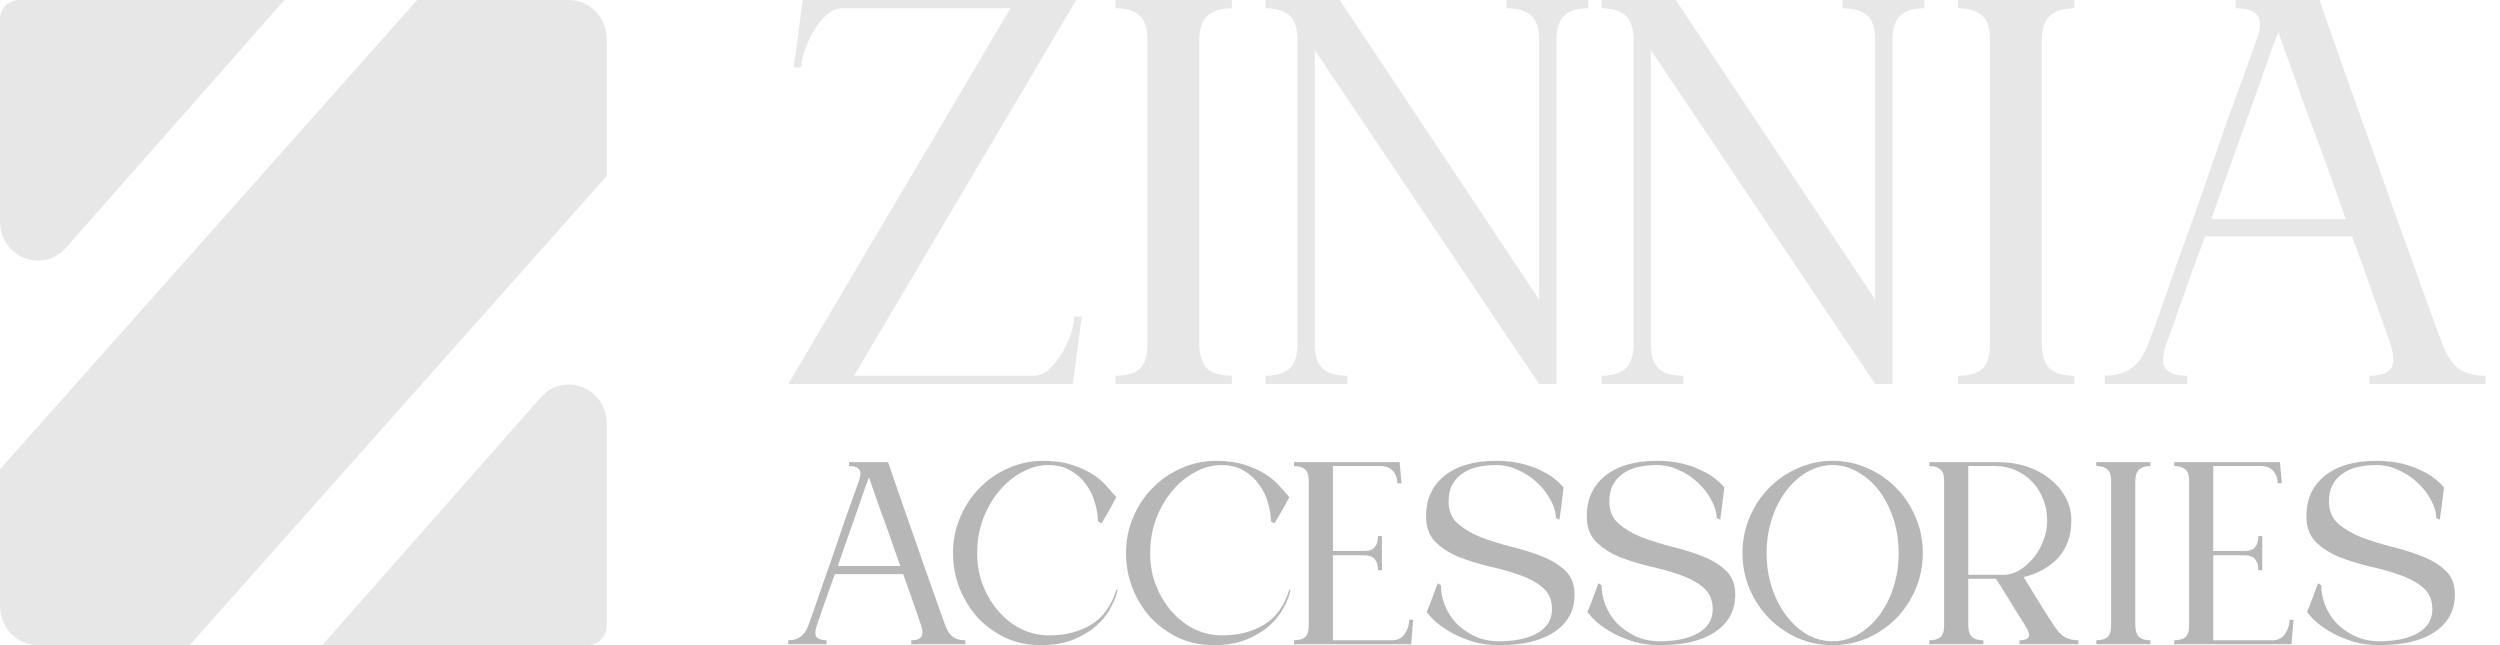 <svg xmlns="http://www.w3.org/2000/svg" fill="none" viewBox="0 0 124 32" height="32" width="124">
<g clip-path="url(#clip0_92_879)">
<path fill="#E7E7E7" d="M0 0.97C0 0.434 0.421 0 0.94 0H14.107L3.273 12.288C2.116 13.6 0 12.756 0 10.984V0.97Z"></path>
<path fill="#E7E7E7" d="M30.095 31.03C30.095 31.566 29.674 32 29.155 32H15.988L26.823 19.712C27.979 18.4 30.095 19.244 30.095 21.017V31.03Z"></path>
<path fill="#E7E7E7" d="M0 23.273L20.691 0H28.214C29.253 0 30.095 0.868 30.095 1.939V8.727L9.405 32H1.881C0.842 32 0 31.132 0 30.061V23.273Z"></path>
<path fill="#E7E7E7" d="M53.657 15.708L53.211 19.048H39.095L50.12 0.409H41.74C41.488 0.409 41.236 0.522 40.984 0.75C40.755 0.954 40.549 1.215 40.366 1.533C40.183 1.829 40.034 2.147 39.919 2.487C39.805 2.805 39.748 3.089 39.748 3.339H39.37L39.816 0H53.383L42.358 18.639H51.288C51.539 18.639 51.78 18.537 52.009 18.332C52.261 18.105 52.478 17.844 52.661 17.548C52.844 17.23 52.993 16.912 53.108 16.594C53.222 16.253 53.279 15.958 53.279 15.708H53.657Z"></path>
<path fill="#E7E7E7" d="M61.098 19.048H55.328V18.639C55.832 18.639 56.221 18.537 56.496 18.332C56.771 18.105 56.908 17.696 56.908 17.105V1.942C56.908 1.352 56.771 0.954 56.496 0.75C56.221 0.522 55.832 0.409 55.328 0.409V0H61.098V0.409C60.594 0.409 60.205 0.522 59.93 0.75C59.656 0.954 59.507 1.352 59.484 1.942V17.105C59.507 17.696 59.656 18.105 59.93 18.332C60.205 18.537 60.594 18.639 61.098 18.639V19.048Z"></path>
<path fill="#E7E7E7" d="M74.726 0H78.778V0.409C78.275 0.409 77.885 0.522 77.611 0.75C77.336 0.977 77.199 1.397 77.199 2.01V19.048H76.34L65.213 2.487V17.037C65.213 17.651 65.35 18.071 65.625 18.298C65.899 18.525 66.3 18.639 66.827 18.639V19.048H62.774V18.639C63.278 18.639 63.667 18.525 63.942 18.298C64.216 18.071 64.354 17.651 64.354 17.037V2.01C64.354 1.397 64.216 0.977 63.942 0.75C63.667 0.522 63.278 0.409 62.774 0.409V0H66.449L76.34 14.857V2.01C76.34 1.397 76.203 0.977 75.928 0.75C75.653 0.522 75.252 0.409 74.726 0.409V0Z"></path>
<path fill="#E7E7E7" d="M91.395 0H95.448V0.409C94.944 0.409 94.555 0.522 94.28 0.75C94.005 0.977 93.868 1.397 93.868 2.01V19.048H93.009L81.882 2.487V17.037C81.882 17.651 82.019 18.071 82.294 18.298C82.568 18.525 82.969 18.639 83.496 18.639V19.048H79.443V18.639C79.947 18.639 80.336 18.525 80.611 18.298C80.885 18.071 81.023 17.651 81.023 17.037V2.01C81.023 1.397 80.885 0.977 80.611 0.75C80.336 0.522 79.947 0.409 79.443 0.409V0H83.118L93.009 14.857V2.01C93.009 1.397 92.872 0.977 92.597 0.75C92.322 0.522 91.921 0.409 91.395 0.409V0Z"></path>
<path fill="#E7E7E7" d="M102.888 19.048H97.118V18.639C97.622 18.639 98.011 18.537 98.286 18.332C98.561 18.105 98.698 17.696 98.698 17.105V1.942C98.698 1.352 98.561 0.954 98.286 0.75C98.011 0.522 97.622 0.409 97.118 0.409V0H102.888V0.409C102.384 0.409 101.995 0.522 101.72 0.75C101.446 0.954 101.297 1.352 101.274 1.942V17.105C101.297 17.696 101.446 18.105 101.72 18.332C101.995 18.537 102.384 18.639 102.888 18.639V19.048Z"></path>
<path fill="#E7E7E7" d="M121.156 17.105C121.385 17.696 121.672 18.105 122.015 18.332C122.358 18.537 122.782 18.639 123.286 18.639V19.048H117.516V18.639C118.02 18.639 118.363 18.537 118.546 18.332C118.752 18.105 118.764 17.696 118.581 17.105C118.443 16.719 118.203 16.038 117.859 15.061C117.516 14.061 117.115 12.948 116.657 11.722H109.376C109.124 12.403 108.884 13.05 108.655 13.664C108.449 14.277 108.254 14.822 108.071 15.299C107.911 15.777 107.774 16.174 107.659 16.492C107.545 16.787 107.476 16.969 107.453 17.037C107.247 17.651 107.235 18.071 107.419 18.298C107.625 18.525 107.98 18.639 108.483 18.639V19.048H104.396V18.639C104.9 18.639 105.324 18.525 105.667 18.298C106.033 18.071 106.331 17.651 106.56 17.037C106.606 16.924 106.766 16.492 107.041 15.742C107.316 14.97 107.636 14.05 108.002 12.982C108.392 11.915 108.804 10.768 109.239 9.541C109.674 8.291 110.075 7.133 110.441 6.065C110.83 4.998 111.162 4.089 111.437 3.339C111.712 2.59 111.872 2.147 111.918 2.01C112.147 1.397 112.158 0.977 111.952 0.75C111.769 0.522 111.414 0.409 110.887 0.409V0H115.043C116.096 3.021 117.058 5.736 117.928 8.144C118.294 9.189 118.661 10.222 119.027 11.245C119.393 12.244 119.725 13.164 120.023 14.005C120.321 14.822 120.573 15.515 120.779 16.083C120.985 16.628 121.111 16.969 121.156 17.105ZM116.348 10.87C116.028 9.938 115.673 8.939 115.283 7.871C114.894 6.804 114.528 5.815 114.184 4.907C113.864 3.975 113.589 3.203 113.36 2.59C113.131 1.954 113.017 1.624 113.017 1.601C112.994 1.624 112.868 1.942 112.639 2.556C112.433 3.146 112.17 3.896 111.849 4.804C111.529 5.69 111.174 6.679 110.784 7.769C110.395 8.837 110.029 9.87 109.685 10.87H116.348Z"></path>
<path fill="#B7B7B7" d="M46.891 31.031C46.997 31.311 47.13 31.504 47.29 31.612C47.45 31.709 47.647 31.758 47.881 31.758V31.951H45.197V31.758C45.432 31.758 45.592 31.709 45.677 31.612C45.773 31.504 45.778 31.311 45.693 31.031C45.629 30.848 45.517 30.524 45.357 30.061C45.197 29.587 45.011 29.06 44.798 28.478H41.411C41.294 28.801 41.183 29.108 41.076 29.399C40.98 29.69 40.89 29.948 40.804 30.174C40.73 30.401 40.666 30.589 40.613 30.74C40.56 30.88 40.528 30.966 40.517 30.998C40.421 31.289 40.416 31.488 40.501 31.596C40.597 31.704 40.762 31.758 40.996 31.758V31.951H39.095V31.758C39.33 31.758 39.526 31.704 39.686 31.596C39.857 31.488 39.995 31.289 40.102 30.998C40.123 30.944 40.197 30.74 40.325 30.384C40.453 30.018 40.602 29.582 40.773 29.076C40.954 28.57 41.145 28.026 41.348 27.445C41.55 26.852 41.736 26.303 41.907 25.797C42.088 25.291 42.242 24.86 42.37 24.505C42.498 24.149 42.572 23.939 42.594 23.875C42.7 23.584 42.706 23.385 42.61 23.277C42.524 23.169 42.359 23.115 42.114 23.115V22.922H44.047C44.537 24.354 44.984 25.641 45.389 26.782C45.56 27.278 45.73 27.768 45.9 28.252C46.071 28.726 46.225 29.162 46.364 29.561C46.502 29.948 46.619 30.277 46.715 30.546C46.811 30.804 46.87 30.966 46.891 31.031ZM44.654 28.075C44.505 27.633 44.34 27.159 44.159 26.653C43.978 26.147 43.808 25.678 43.648 25.248C43.499 24.806 43.371 24.44 43.265 24.149C43.158 23.848 43.105 23.692 43.105 23.681C43.094 23.692 43.036 23.842 42.929 24.133C42.833 24.413 42.711 24.768 42.562 25.199C42.413 25.619 42.248 26.088 42.066 26.605C41.886 27.111 41.715 27.601 41.555 28.075H44.654Z"></path>
<path fill="#B7B7B7" d="M52.03 31.515C52.84 31.515 53.537 31.337 54.123 30.982C54.709 30.627 55.124 30.051 55.369 29.254H55.433C55.38 29.534 55.262 29.835 55.081 30.158C54.911 30.481 54.666 30.783 54.346 31.063C54.038 31.332 53.654 31.558 53.196 31.741C52.749 31.914 52.222 32 51.615 32C50.997 32 50.422 31.881 49.89 31.644C49.368 31.397 48.91 31.068 48.516 30.659C48.132 30.239 47.829 29.755 47.605 29.205C47.382 28.645 47.27 28.053 47.27 27.428C47.27 26.804 47.387 26.217 47.621 25.668C47.855 25.108 48.175 24.623 48.58 24.214C48.984 23.794 49.458 23.465 50.001 23.229C50.544 22.981 51.125 22.857 51.743 22.857C52.286 22.857 52.754 22.922 53.148 23.051C53.553 23.18 53.899 23.336 54.187 23.519C54.474 23.702 54.709 23.901 54.89 24.117C55.081 24.322 55.241 24.505 55.369 24.666C55.316 24.752 55.252 24.871 55.177 25.021C55.103 25.162 55.023 25.302 54.938 25.442C54.842 25.614 54.741 25.786 54.634 25.958L54.458 25.861C54.458 25.581 54.41 25.28 54.315 24.957C54.229 24.634 54.086 24.332 53.883 24.052C53.692 23.772 53.441 23.541 53.132 23.358C52.824 23.164 52.446 23.067 51.998 23.067C51.551 23.067 51.114 23.185 50.688 23.422C50.262 23.648 49.884 23.961 49.554 24.359C49.224 24.758 48.958 25.221 48.755 25.748C48.564 26.276 48.468 26.836 48.468 27.428C48.468 28.031 48.569 28.581 48.771 29.076C48.974 29.571 49.24 30.002 49.57 30.368C49.9 30.734 50.278 31.02 50.704 31.224C51.141 31.418 51.583 31.515 52.03 31.515Z"></path>
<path fill="#B7B7B7" d="M60.61 31.515C61.42 31.515 62.117 31.337 62.703 30.982C63.289 30.627 63.704 30.051 63.949 29.254H64.013C63.96 29.534 63.843 29.835 63.661 30.158C63.491 30.481 63.246 30.783 62.927 31.063C62.618 31.332 62.234 31.558 61.776 31.741C61.329 31.914 60.802 32 60.195 32C59.577 32 59.002 31.881 58.47 31.644C57.948 31.397 57.49 31.068 57.096 30.659C56.712 30.239 56.409 29.755 56.185 29.205C55.962 28.645 55.85 28.053 55.85 27.428C55.85 26.804 55.967 26.217 56.201 25.668C56.436 25.108 56.755 24.623 57.16 24.214C57.565 23.794 58.038 23.465 58.581 23.229C59.125 22.981 59.705 22.857 60.323 22.857C60.866 22.857 61.334 22.922 61.728 23.051C62.133 23.18 62.479 23.336 62.767 23.519C63.054 23.702 63.289 23.901 63.47 24.117C63.661 24.322 63.821 24.505 63.949 24.666C63.896 24.752 63.832 24.871 63.757 25.021C63.683 25.162 63.603 25.302 63.518 25.442C63.422 25.614 63.321 25.786 63.214 25.958L63.038 25.861C63.038 25.581 62.99 25.28 62.895 24.957C62.809 24.634 62.666 24.332 62.463 24.052C62.272 23.772 62.021 23.541 61.713 23.358C61.404 23.164 61.026 23.067 60.578 23.067C60.131 23.067 59.694 23.185 59.269 23.422C58.843 23.648 58.464 23.961 58.134 24.359C57.804 24.758 57.538 25.221 57.336 25.748C57.144 26.276 57.048 26.836 57.048 27.428C57.048 28.031 57.149 28.581 57.352 29.076C57.554 29.571 57.82 30.002 58.15 30.368C58.48 30.734 58.858 31.02 59.284 31.224C59.721 31.418 60.163 31.515 60.61 31.515Z"></path>
<path fill="#B7B7B7" d="M69.085 31.758C69.351 31.747 69.553 31.634 69.692 31.418C69.83 31.203 69.899 30.977 69.899 30.74H70.091L69.995 31.951H64.18V31.758C64.415 31.758 64.596 31.709 64.724 31.612C64.851 31.504 64.915 31.311 64.915 31.031V23.842C64.915 23.562 64.851 23.374 64.724 23.277C64.596 23.169 64.415 23.115 64.18 23.115V22.922H69.42L69.516 23.971H69.308C69.308 23.735 69.239 23.535 69.101 23.374C68.973 23.212 68.77 23.126 68.494 23.115H66.113V27.331H67.631C67.908 27.331 68.094 27.267 68.19 27.138C68.296 27.008 68.35 26.825 68.35 26.588H68.541V28.285H68.35C68.35 28.048 68.296 27.864 68.19 27.735C68.094 27.606 67.908 27.541 67.631 27.541H66.113V31.758H69.085Z"></path>
<path fill="#B7B7B7" d="M71.851 24.876C71.851 25.339 72.005 25.705 72.314 25.975C72.623 26.244 73.006 26.47 73.464 26.653C73.933 26.825 74.433 26.982 74.966 27.121C75.509 27.251 76.01 27.407 76.467 27.59C76.936 27.773 77.325 28.01 77.634 28.301C77.942 28.591 78.097 28.985 78.097 29.48C78.097 30.277 77.767 30.896 77.106 31.337C76.457 31.779 75.541 32 74.359 32C73.901 32 73.48 31.946 73.097 31.838C72.713 31.72 72.367 31.58 72.058 31.418C71.75 31.246 71.483 31.068 71.26 30.885C71.047 30.691 70.882 30.514 70.764 30.352C70.807 30.255 70.86 30.126 70.924 29.965C70.988 29.803 71.047 29.647 71.1 29.496C71.164 29.313 71.233 29.125 71.308 28.931L71.467 29.028C71.467 29.351 71.531 29.679 71.659 30.013C71.787 30.336 71.973 30.632 72.218 30.901C72.474 31.16 72.777 31.375 73.129 31.547C73.491 31.72 73.901 31.806 74.359 31.806C75.147 31.806 75.781 31.671 76.26 31.402C76.739 31.122 76.979 30.729 76.979 30.223C76.979 29.76 76.824 29.399 76.515 29.141C76.207 28.882 75.818 28.672 75.349 28.511C74.891 28.349 74.391 28.209 73.848 28.091C73.315 27.961 72.814 27.805 72.346 27.622C71.888 27.428 71.505 27.181 71.196 26.879C70.887 26.567 70.733 26.142 70.733 25.603C70.733 24.763 71.036 24.095 71.643 23.6C72.261 23.105 73.113 22.857 74.199 22.857C74.657 22.857 75.067 22.9 75.429 22.986C75.802 23.072 76.127 23.185 76.403 23.325C76.691 23.455 76.931 23.6 77.122 23.762C77.314 23.912 77.458 24.052 77.554 24.181C77.532 24.354 77.511 24.532 77.49 24.715C77.469 24.898 77.447 25.07 77.426 25.232C77.394 25.425 77.367 25.608 77.346 25.781L77.17 25.684C77.17 25.404 77.085 25.113 76.915 24.811C76.755 24.499 76.537 24.214 76.26 23.955C75.993 23.697 75.679 23.487 75.317 23.325C74.966 23.153 74.593 23.067 74.199 23.067C73.869 23.067 73.56 23.099 73.272 23.164C72.996 23.229 72.751 23.336 72.538 23.487C72.325 23.627 72.154 23.815 72.026 24.052C71.909 24.278 71.851 24.553 71.851 24.876Z"></path>
<path fill="#B7B7B7" d="M79.823 24.876C79.823 25.339 79.977 25.705 80.286 25.975C80.595 26.244 80.978 26.47 81.436 26.653C81.904 26.825 82.405 26.982 82.938 27.121C83.481 27.251 83.981 27.407 84.439 27.59C84.908 27.773 85.296 28.01 85.605 28.301C85.914 28.591 86.069 28.985 86.069 29.48C86.069 30.277 85.738 30.896 85.078 31.337C84.428 31.779 83.513 32 82.331 32C81.873 32 81.452 31.946 81.069 31.838C80.685 31.72 80.339 31.58 80.03 31.418C79.721 31.246 79.455 31.068 79.231 30.885C79.018 30.691 78.853 30.514 78.736 30.352C78.779 30.255 78.832 30.126 78.896 29.965C78.96 29.803 79.018 29.647 79.072 29.496C79.135 29.313 79.205 29.125 79.279 28.931L79.439 29.028C79.439 29.351 79.503 29.679 79.631 30.013C79.759 30.336 79.945 30.632 80.19 30.901C80.445 31.16 80.749 31.375 81.1 31.547C81.463 31.72 81.873 31.806 82.331 31.806C83.119 31.806 83.752 31.671 84.231 31.402C84.711 31.122 84.95 30.729 84.95 30.223C84.95 29.76 84.796 29.399 84.487 29.141C84.178 28.882 83.79 28.672 83.321 28.511C82.863 28.349 82.362 28.209 81.819 28.091C81.287 27.961 80.786 27.805 80.318 27.622C79.86 27.428 79.476 27.181 79.168 26.879C78.859 26.567 78.704 26.142 78.704 25.603C78.704 24.763 79.008 24.095 79.615 23.6C80.233 23.105 81.084 22.857 82.171 22.857C82.629 22.857 83.039 22.9 83.401 22.986C83.773 23.072 84.098 23.185 84.375 23.325C84.663 23.455 84.902 23.6 85.094 23.762C85.286 23.912 85.43 24.052 85.525 24.181C85.504 24.354 85.483 24.532 85.462 24.715C85.44 24.898 85.419 25.07 85.398 25.232C85.366 25.425 85.339 25.608 85.318 25.781L85.142 25.684C85.142 25.404 85.057 25.113 84.886 24.811C84.727 24.499 84.508 24.214 84.231 23.955C83.965 23.697 83.651 23.487 83.289 23.325C82.938 23.153 82.565 23.067 82.171 23.067C81.841 23.067 81.532 23.099 81.244 23.164C80.967 23.229 80.722 23.336 80.509 23.487C80.296 23.627 80.126 23.815 79.998 24.052C79.881 24.278 79.823 24.553 79.823 24.876Z"></path>
<path fill="#B7B7B7" d="M90.899 22.857C91.517 22.857 92.097 22.981 92.641 23.229C93.184 23.465 93.657 23.794 94.062 24.214C94.467 24.623 94.786 25.108 95.021 25.668C95.255 26.217 95.372 26.804 95.372 27.428C95.372 28.053 95.255 28.645 95.021 29.205C94.786 29.755 94.467 30.239 94.062 30.659C93.657 31.068 93.184 31.397 92.641 31.644C92.097 31.881 91.517 32 90.899 32C90.282 32 89.701 31.881 89.158 31.644C88.615 31.397 88.141 31.068 87.736 30.659C87.332 30.239 87.012 29.755 86.778 29.205C86.543 28.645 86.426 28.053 86.426 27.428C86.426 26.804 86.543 26.217 86.778 25.668C87.012 25.108 87.332 24.623 87.736 24.214C88.141 23.794 88.615 23.465 89.158 23.229C89.701 22.981 90.282 22.857 90.899 22.857ZM90.899 31.806C91.347 31.806 91.767 31.693 92.161 31.467C92.566 31.23 92.917 30.912 93.216 30.514C93.514 30.115 93.748 29.652 93.918 29.125C94.089 28.597 94.174 28.031 94.174 27.428C94.174 26.836 94.089 26.276 93.918 25.748C93.748 25.221 93.514 24.758 93.216 24.359C92.917 23.961 92.566 23.648 92.161 23.422C91.767 23.185 91.347 23.067 90.899 23.067C90.452 23.067 90.026 23.185 89.621 23.422C89.227 23.648 88.881 23.961 88.583 24.359C88.285 24.758 88.05 25.221 87.88 25.748C87.71 26.276 87.624 26.836 87.624 27.428C87.624 28.031 87.71 28.597 87.88 29.125C88.05 29.652 88.285 30.115 88.583 30.514C88.881 30.912 89.227 31.23 89.621 31.467C90.026 31.693 90.452 31.806 90.899 31.806Z"></path>
<path fill="#B7B7B7" d="M101.875 31.031C102.056 31.311 102.242 31.504 102.434 31.612C102.637 31.709 102.855 31.758 103.089 31.758V31.951H100.166V31.758C100.4 31.758 100.549 31.709 100.613 31.612C100.677 31.504 100.624 31.311 100.453 31.031C100.379 30.912 100.208 30.643 99.942 30.223C99.687 29.792 99.372 29.286 99 28.704H97.626V31.031C97.636 31.311 97.706 31.504 97.834 31.612C97.961 31.709 98.142 31.758 98.377 31.758V31.951H95.693V31.758C95.927 31.758 96.108 31.709 96.236 31.612C96.364 31.504 96.428 31.311 96.428 31.031V23.842C96.428 23.562 96.364 23.374 96.236 23.277C96.108 23.169 95.927 23.115 95.693 23.115V22.922H99.096C99.617 22.922 100.102 22.997 100.549 23.148C100.996 23.299 101.38 23.509 101.699 23.778C102.03 24.036 102.285 24.343 102.466 24.698C102.647 25.043 102.738 25.415 102.738 25.813C102.738 26.578 102.519 27.197 102.083 27.671C101.646 28.134 101.076 28.451 100.373 28.624C100.714 29.184 101.018 29.679 101.284 30.11C101.561 30.541 101.758 30.848 101.875 31.031ZM99.383 28.511C99.628 28.511 99.878 28.441 100.134 28.301C100.389 28.15 100.618 27.956 100.821 27.719C101.034 27.471 101.204 27.186 101.332 26.863C101.47 26.529 101.54 26.179 101.54 25.813C101.54 25.447 101.476 25.102 101.348 24.779C101.22 24.445 101.044 24.16 100.821 23.923C100.597 23.675 100.326 23.482 100.006 23.341C99.687 23.191 99.335 23.115 98.952 23.115H97.626V28.511H99.383Z"></path>
<path fill="#B7B7B7" d="M106.66 31.951H103.977V31.758C104.211 31.758 104.392 31.709 104.52 31.612C104.648 31.504 104.711 31.311 104.711 31.031V23.842C104.711 23.562 104.648 23.374 104.52 23.277C104.392 23.169 104.211 23.115 103.977 23.115V22.922H106.66V23.115C106.426 23.115 106.245 23.169 106.117 23.277C105.989 23.374 105.92 23.562 105.91 23.842V31.031C105.92 31.311 105.989 31.504 106.117 31.612C106.245 31.709 106.426 31.758 106.66 31.758V31.951Z"></path>
<path fill="#B7B7B7" d="M112.75 31.758C113.016 31.747 113.218 31.634 113.357 31.418C113.495 31.203 113.564 30.977 113.564 30.74H113.756L113.66 31.951H107.845V31.758C108.08 31.758 108.261 31.709 108.389 31.612C108.516 31.504 108.58 31.311 108.58 31.031V23.842C108.58 23.562 108.516 23.374 108.389 23.277C108.261 23.169 108.08 23.115 107.845 23.115V22.922H113.085L113.181 23.971H112.973C112.973 23.735 112.904 23.535 112.766 23.374C112.638 23.212 112.436 23.126 112.159 23.115H109.778V27.331H111.296C111.573 27.331 111.759 27.267 111.855 27.138C111.962 27.008 112.015 26.825 112.015 26.588H112.207V28.285H112.015C112.015 28.048 111.962 27.864 111.855 27.735C111.759 27.606 111.573 27.541 111.296 27.541H109.778V31.758H112.75Z"></path>
<path fill="#B7B7B7" d="M115.516 24.876C115.516 25.339 115.67 25.705 115.979 25.975C116.288 26.244 116.671 26.47 117.129 26.653C117.598 26.825 118.098 26.982 118.631 27.121C119.174 27.251 119.675 27.407 120.132 27.59C120.601 27.773 120.99 28.01 121.299 28.301C121.607 28.591 121.762 28.985 121.762 29.48C121.762 30.277 121.432 30.896 120.771 31.337C120.122 31.779 119.206 32 118.024 32C117.566 32 117.145 31.946 116.762 31.838C116.378 31.72 116.032 31.58 115.723 31.418C115.415 31.246 115.148 31.068 114.925 30.885C114.712 30.691 114.547 30.514 114.43 30.352C114.472 30.255 114.525 30.126 114.589 29.965C114.653 29.803 114.712 29.647 114.765 29.496C114.829 29.313 114.898 29.125 114.973 28.931L115.132 29.028C115.132 29.351 115.196 29.679 115.324 30.013C115.452 30.336 115.638 30.632 115.883 30.901C116.139 31.16 116.442 31.375 116.794 31.547C117.156 31.72 117.566 31.806 118.024 31.806C118.812 31.806 119.446 31.671 119.925 31.402C120.404 31.122 120.644 30.729 120.644 30.223C120.644 29.76 120.489 29.399 120.18 29.141C119.872 28.882 119.483 28.672 119.014 28.511C118.556 28.349 118.056 28.209 117.513 28.091C116.98 27.961 116.48 27.805 116.011 27.622C115.553 27.428 115.17 27.181 114.861 26.879C114.552 26.567 114.398 26.142 114.398 25.603C114.398 24.763 114.701 24.095 115.308 23.6C115.926 23.105 116.778 22.857 117.864 22.857C118.322 22.857 118.732 22.9 119.094 22.986C119.467 23.072 119.792 23.185 120.069 23.325C120.356 23.455 120.596 23.6 120.787 23.762C120.979 23.912 121.123 24.052 121.219 24.181C121.197 24.354 121.176 24.532 121.155 24.715C121.134 24.898 121.112 25.07 121.091 25.232C121.059 25.425 121.032 25.608 121.011 25.781L120.835 25.684C120.835 25.404 120.75 25.113 120.58 24.811C120.42 24.499 120.202 24.214 119.925 23.955C119.659 23.697 119.344 23.487 118.982 23.325C118.631 23.153 118.258 23.067 117.864 23.067C117.534 23.067 117.225 23.099 116.938 23.164C116.661 23.229 116.416 23.336 116.203 23.487C115.99 23.627 115.819 23.815 115.692 24.052C115.574 24.278 115.516 24.553 115.516 24.876Z"></path>
</g>
<defs>
<clipPath id="clip0_92_879">
<rect fill="white" height="32" width="124"></rect>
</clipPath>
</defs>
</svg>
